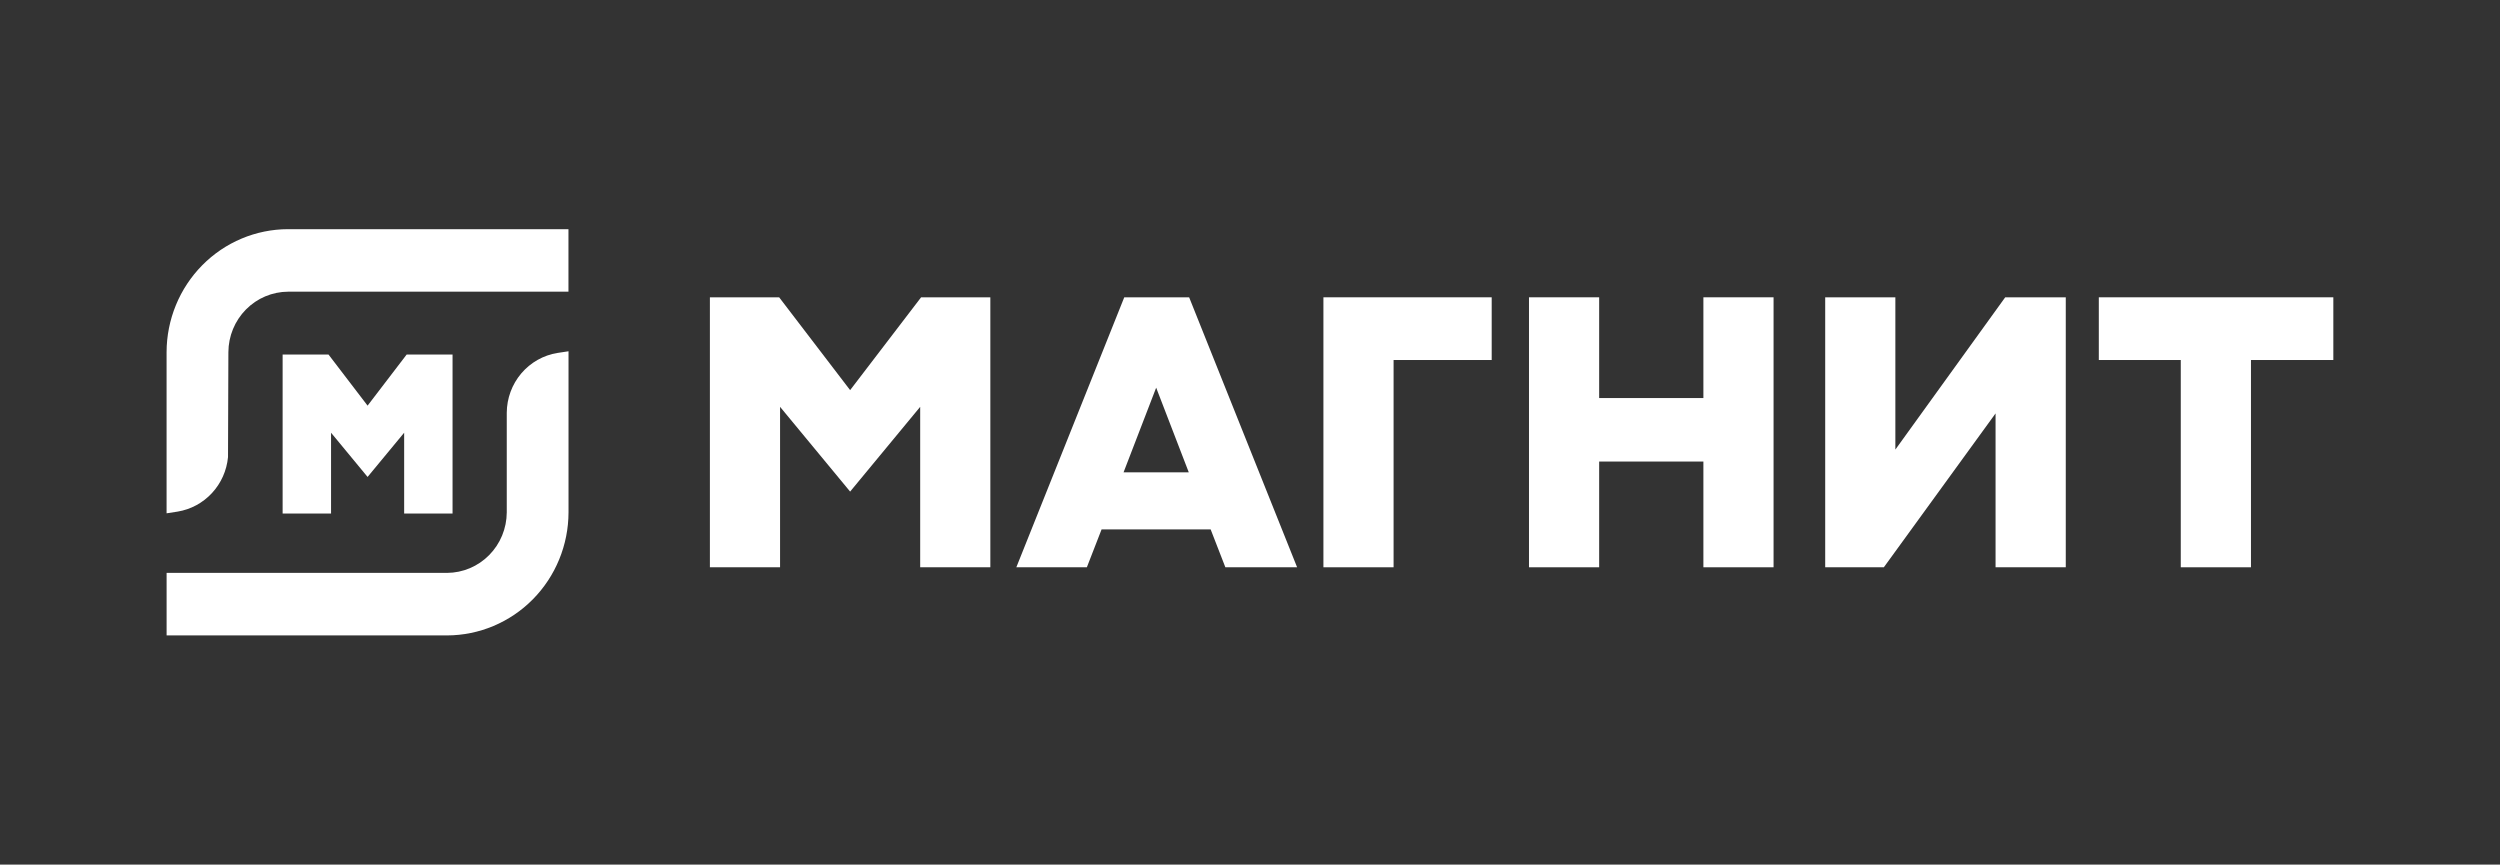 <svg width="240" height="83" viewBox="0 0 240 83" fill="none" xmlns="http://www.w3.org/2000/svg">
<rect x="0" y="0" width="240" height="83" fill="#333333" stroke="none"/>
<path d="M19.415 25.464C17.229 27.677 15.999 30.677 15.992 33.807V49.278L17.05 49.114C18.314 48.906 19.474 48.28 20.349 47.334C21.225 46.388 21.767 45.174 21.889 43.883L21.925 33.807C21.932 32.269 22.539 30.797 23.613 29.709C24.687 28.622 26.141 28.009 27.66 28.002H54.572V22H27.652C24.562 22.006 21.6 23.251 19.415 25.464Z" fill="white"/>
<path d="M88.338 39.056V54.459H95.073V28.541H88.426L81.612 37.453L74.798 28.541H68.15V54.459H74.886V39.056L81.612 47.193L88.338 39.056Z" fill="white"/>
<path d="M127.048 54.459V28.541H143.202V34.561H133.784V54.459H127.048Z" fill="white"/>
<path d="M163.526 54.459V44.308H153.519V54.459H146.783V28.541H153.519V38.213H163.526V28.541H170.262V54.459H163.526Z" fill="white"/>
<path d="M209.354 34.561V54.459H216.093V34.561H224V28.541H201.486V34.561H209.354Z" fill="white"/>
<path d="M191.574 54.456V39.688L180.851 54.456H175.219V28.545H181.955V43.159L192.498 28.545H198.314V54.456H191.574Z" fill="white"/>
<path fill-rule="evenodd" clip-rule="evenodd" d="M117.633 54.455L116.223 50.824H105.751L104.34 54.455H97.569L107.929 28.541H114.157L124.521 54.455H117.633ZM107.862 45.343H114.122L110.992 37.217L107.862 45.343Z" fill="white"/>
<path d="M15.994 61V54.998H42.914C44.432 54.99 45.887 54.376 46.961 53.288C48.035 52.2 48.641 50.727 48.649 49.189V39.627C48.656 38.24 49.15 36.901 50.042 35.848C50.935 34.796 52.167 34.099 53.52 33.882L54.578 33.722V49.189C54.571 52.319 53.34 55.32 51.155 57.533C48.97 59.747 46.008 60.993 42.917 61H15.994Z" fill="white"/>
<path d="M38.799 41.541V49.299H43.445V34.032H39.042L35.288 38.942L31.534 34.032H27.132V49.299H31.781V41.541L35.288 45.786L38.799 41.541Z" fill="white"/>
</svg>
